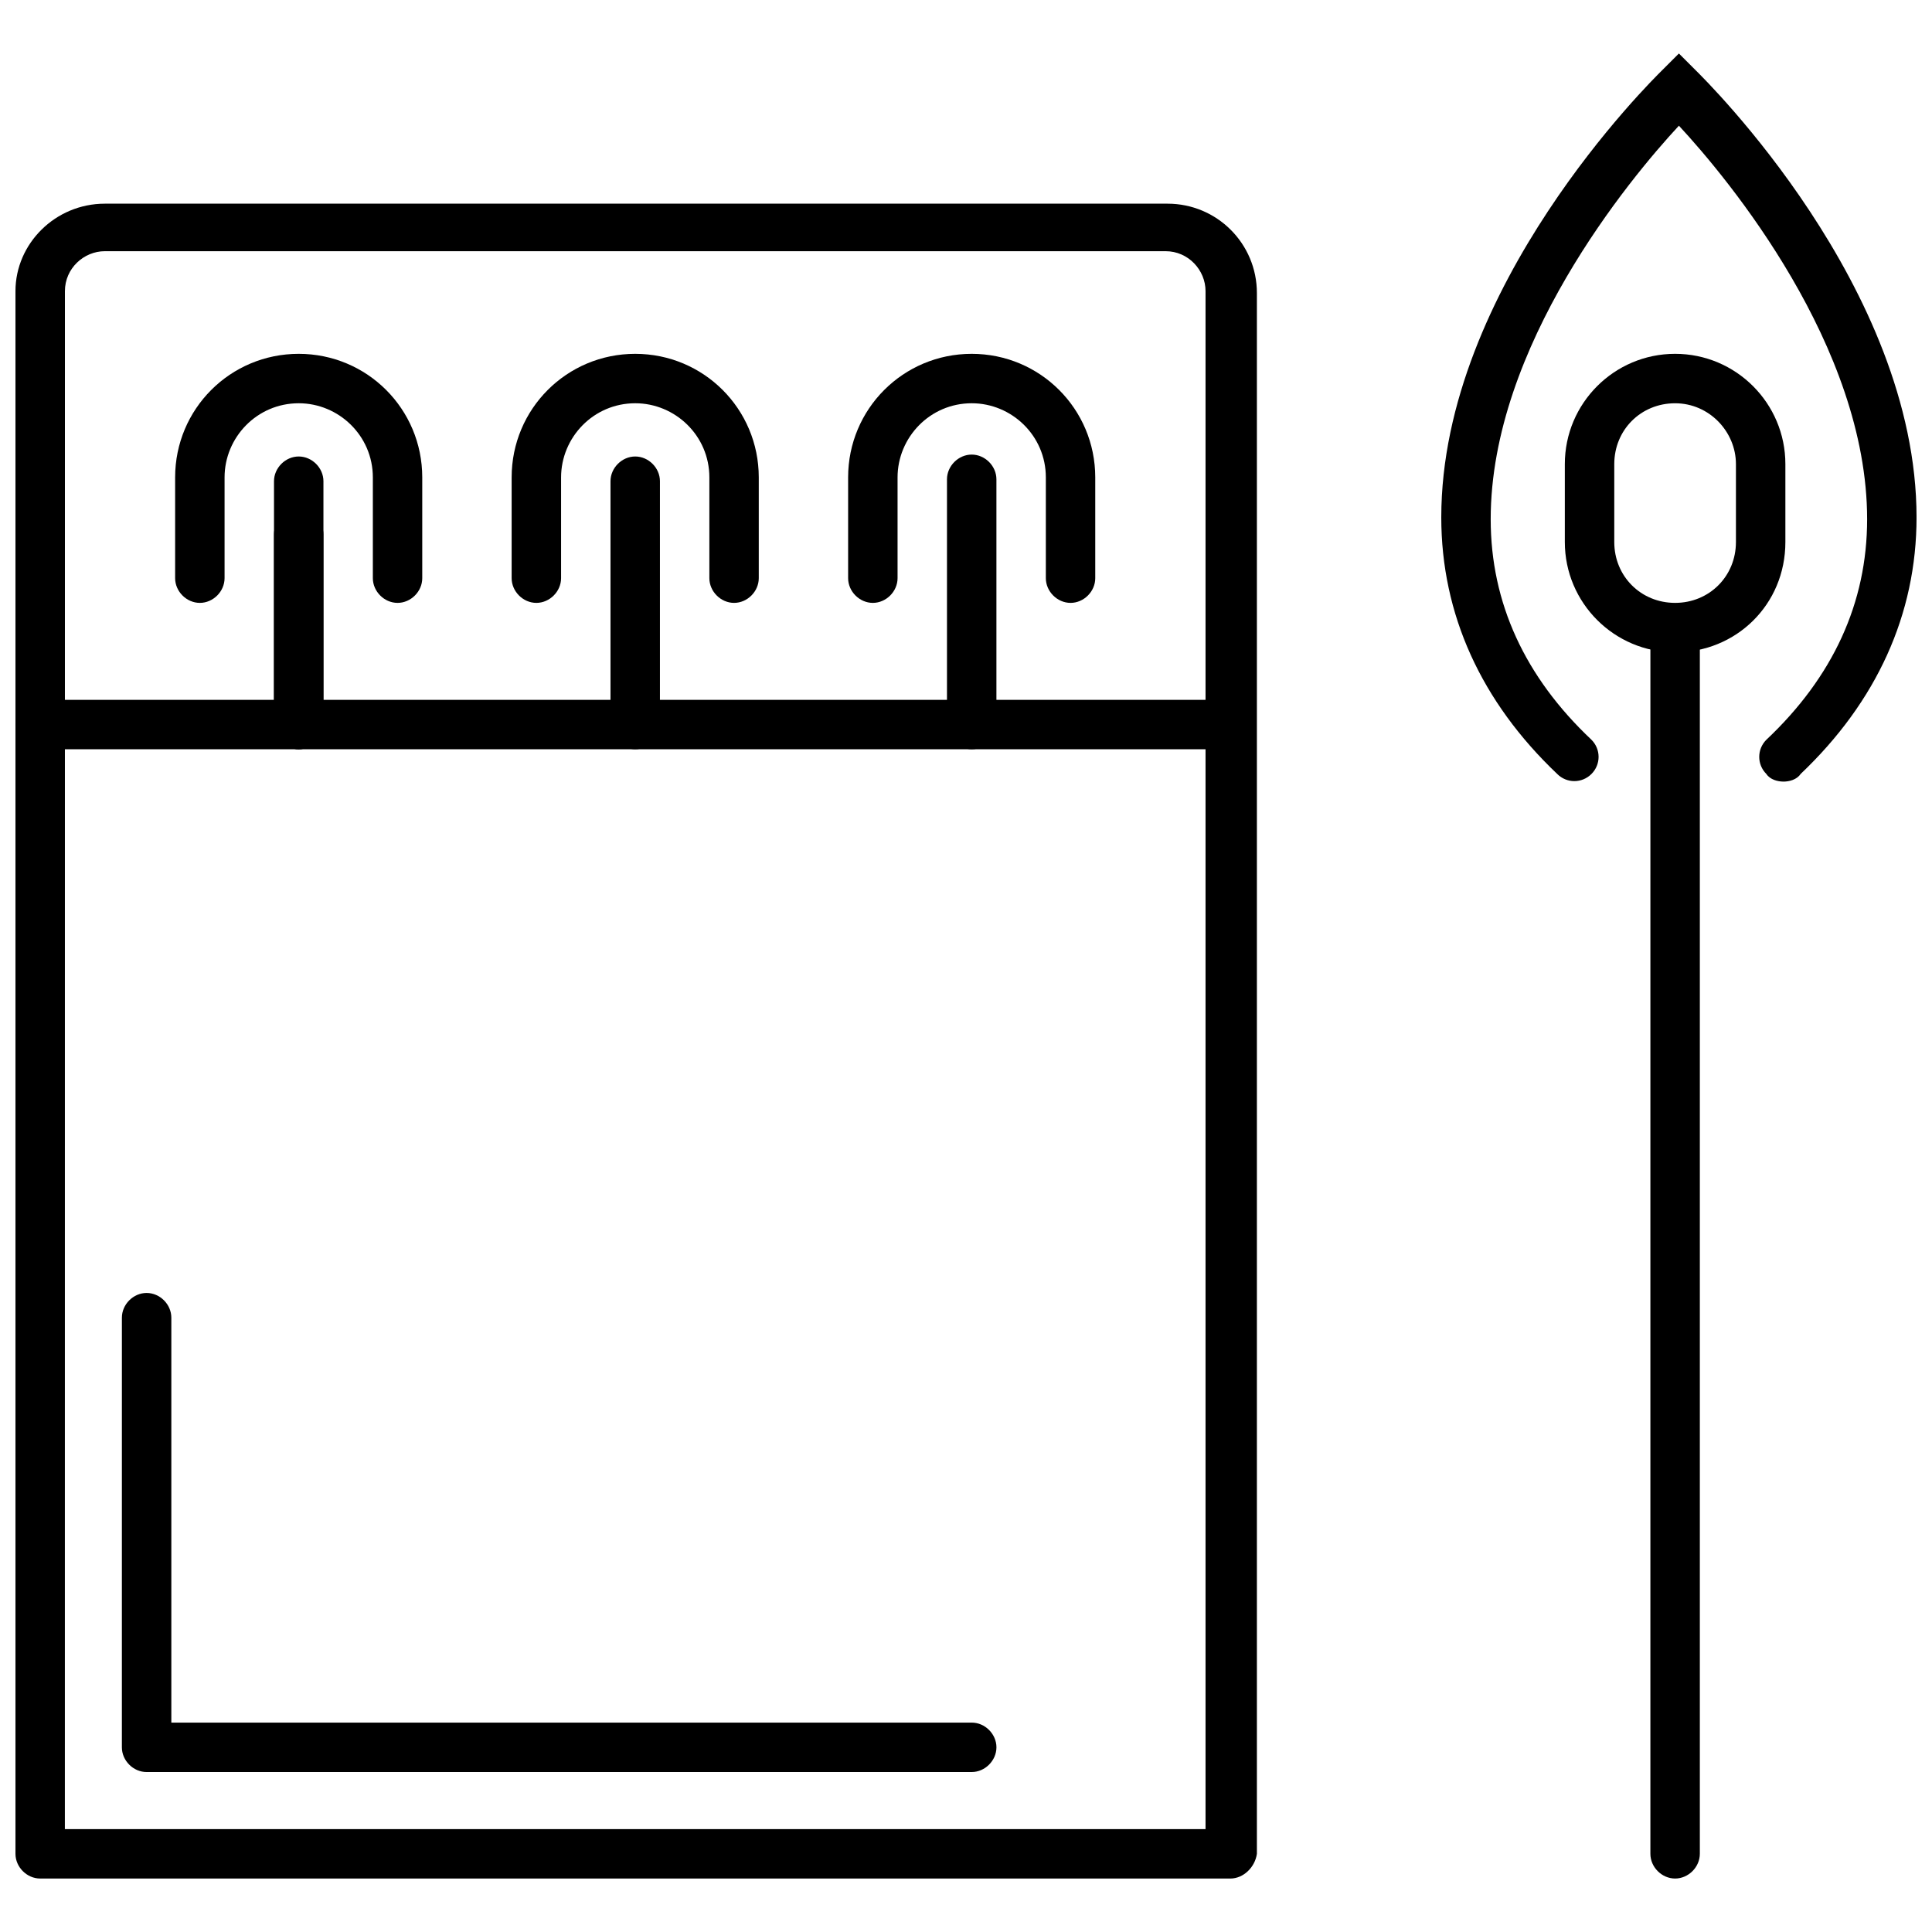 <?xml version="1.0" encoding="UTF-8"?>
<!-- The Best Svg Icon site in the world: iconSvg.co, Visit us! https://iconsvg.co -->
<svg width="800px" height="800px" version="1.1" viewBox="144 144 512 512" xmlns="http://www.w3.org/2000/svg">
 <defs>
  <clipPath id="c">
   <path d="m148.09 197h329.91v445h-329.91z"/>
  </clipPath>
  <clipPath id="b">
   <path d="m148.09 329h328.91v14h-328.91z"/>
  </clipPath>
  <clipPath id="a">
   <path d="m525 158h126.9v194h-126.9z"/>
  </clipPath>
 </defs>
 <g clip-path="url(#c)">
  <path d="m470.03 641.83h-315.38c-3.527 0-6.551-3.023-6.551-6.551v-414.13c0-12.594 10.578-23.172 23.68-23.172h281.63c13.098 0 23.68 10.578 23.68 23.68v413.63c-0.504 3.523-3.527 6.547-7.055 6.547zm-308.84-13.102h302.29v-407.58c0-5.543-4.535-10.578-10.578-10.578h-281.12c-5.543 0-10.578 4.535-10.578 10.578z"/>
 </g>
 <g clip-path="url(#b)">
  <path d="m470.03 342.56h-315.38c-3.527 0-6.551-3.019-6.551-6.547s3.023-6.551 6.551-6.551h315.38c3.527 0 6.551 3.023 6.551 6.551s-3.023 6.547-6.551 6.547z"/>
 </g>
 <path d="m223.16 342.56c-3.527 0-6.551-3.023-6.551-6.551l0.004-64.484c0-3.527 3.023-6.551 6.551-6.551 3.527 0 6.551 3.023 6.551 6.551v64.488c-0.004 3.527-3.027 6.547-6.555 6.547z"/>
 <path d="m312.34 342.56c-3.527 0-6.551-3.023-6.551-6.551v-64.484c0-3.527 3.023-6.551 6.551-6.551 3.527 0 6.551 3.023 6.551 6.551v64.488c0 3.527-3.023 6.547-6.551 6.547z"/>
 <path d="m338.54 303.77c-3.527 0-6.551-3.023-6.551-6.551v-26.703c0-11.082-9.07-19.648-19.648-19.648-11.082 0-19.648 9.07-19.648 19.648v26.703c0 3.527-3.023 6.551-6.551 6.551-3.527 0-6.551-3.023-6.551-6.551v-26.703c0-18.137 14.609-32.746 32.746-32.746s32.746 14.609 32.746 32.746v26.703c0.004 3.527-3.019 6.551-6.543 6.551z"/>
 <path d="m223.16 342.56c-3.527 0-6.551-3.023-6.551-6.551v-50.383c0-3.527 3.023-6.551 6.551-6.551s6.551 3.023 6.551 6.551v50.383c0 3.531-3.023 6.551-6.551 6.551z"/>
 <path d="m249.36 303.77c-3.527 0-6.551-3.023-6.551-6.551v-26.703c0-11.082-9.07-19.648-19.648-19.648-11.082 0-19.648 9.07-19.648 19.648v26.703c0 3.527-3.023 6.551-6.551 6.551-3.527 0-6.551-3.023-6.551-6.551v-26.703c0-18.137 14.609-32.746 32.746-32.746s32.746 14.609 32.746 32.746v26.703c0.008 3.527-3.016 6.551-6.543 6.551z"/>
 <path d="m401.51 342.56c-3.527 0-6.551-3.023-6.551-6.551v-64.988c0-3.527 3.023-6.551 6.551-6.551 3.527 0 6.551 3.023 6.551 6.551v64.992c-0.004 3.527-3.027 6.547-6.551 6.547z"/>
 <path d="m427.71 303.77c-3.527 0-6.551-3.023-6.551-6.551v-26.703c0-11.082-9.07-19.648-19.648-19.648-11.082 0-19.648 9.07-19.648 19.648v26.703c0 3.527-3.023 6.551-6.551 6.551s-6.551-3.023-6.551-6.551v-26.703c0-18.137 14.609-32.746 32.746-32.746 18.137 0 32.746 14.609 32.746 32.746v26.703c0.008 3.527-3.016 6.551-6.543 6.551z"/>
 <path d="m401.51 613.61h-218.66c-3.527 0-6.551-3.023-6.551-6.551l0.004-113.86c0-3.527 3.023-6.551 6.551-6.551s6.551 3.023 6.551 6.551v107.31h212.11c3.527 0 6.551 3.023 6.551 6.551-0.008 3.523-3.031 6.547-6.555 6.547z"/>
 <path d="m587.92 641.83c-3.527 0-6.551-3.023-6.551-6.551l0.004-324.45c0-3.527 3.023-6.551 6.551-6.551s6.551 3.023 6.551 6.551v324.45c-0.004 3.527-3.027 6.551-6.555 6.551z"/>
 <path d="m587.92 316.87c-16.121 0-29.223-13.098-29.223-29.223v-20.656c0-16.121 13.098-29.223 29.223-29.223 16.121 0 29.223 13.098 29.223 29.223v20.656c0 16.625-13.098 29.223-29.223 29.223zm0-66c-9.07 0-16.121 7.055-16.121 16.121v20.656c0 9.07 7.055 16.121 16.121 16.121 9.07 0 16.121-7.055 16.121-16.121v-20.656c0.004-8.562-7.051-16.121-16.121-16.121z"/>
 <g clip-path="url(#a)">
  <path d="m616.64 351.13c-1.512 0-3.527-0.504-4.535-2.016-2.519-2.519-2.519-6.551 0-9.07 17.633-16.625 26.703-36.273 26.703-58.441 0-45.848-36.777-90.184-49.879-104.29-13.098 14.105-49.879 58.441-49.879 104.29 0 22.168 9.07 41.816 26.703 58.441 2.519 2.519 2.519 6.551 0 9.07s-6.551 2.519-9.07 0c-20.152-19.145-30.73-42.32-30.73-68.016 0-60.961 55.922-115.88 58.441-118.39l4.535-4.531 4.535 4.535c2.519 2.516 58.441 57.43 58.441 118.39 0 25.695-10.578 48.871-30.73 68.016-1.008 1.512-3.023 2.016-4.535 2.016z"/>
 </g>
</svg>